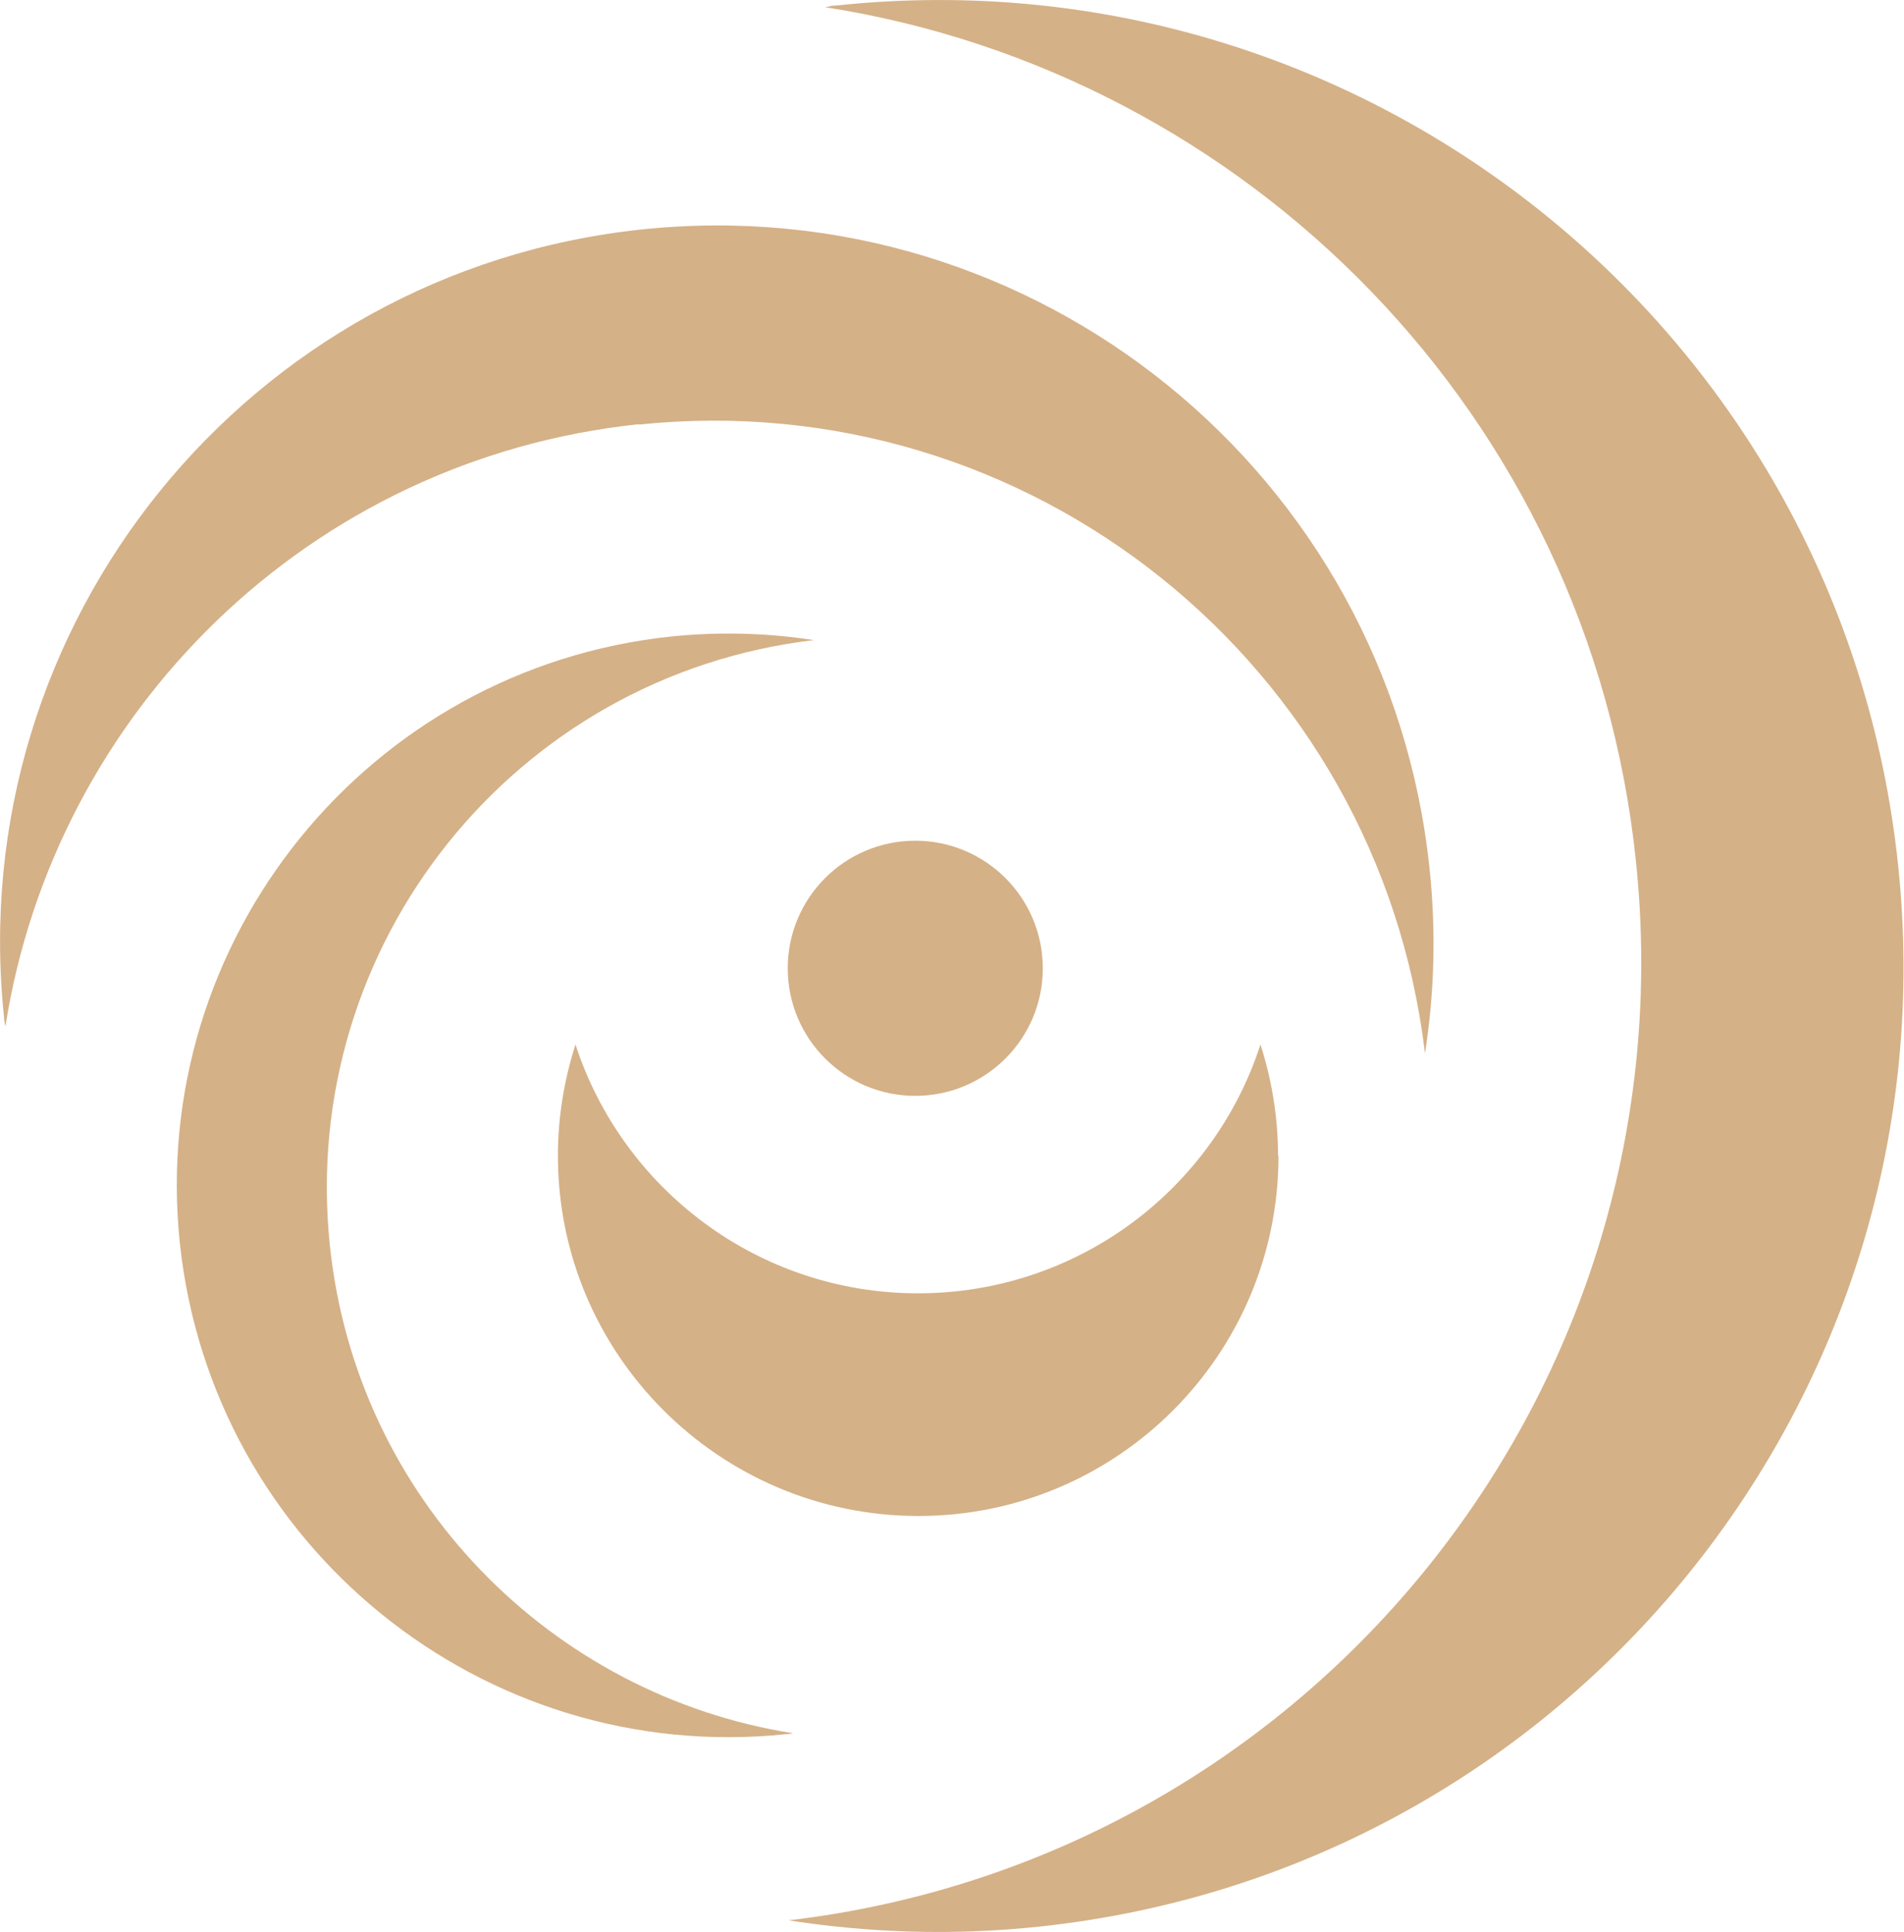 <?xml version="1.0" encoding="UTF-8"?> <svg xmlns="http://www.w3.org/2000/svg" id="Layer_1" data-name="Layer 1" viewBox="0 0 42.25 42.85"><defs><style> .cls-1 { fill: #d5b187; } </style></defs><path class="cls-1" d="M7.32,27.63c-.7-6.67,4.1-12.65,10.74-13.43-1.03-.16-2.09-.19-3.17-.08-6.72.71-11.6,6.73-10.9,13.45.71,6.72,6.73,11.6,13.45,10.9.05,0,.1-.01.16-.02-5.35-.84-9.69-5.18-10.28-10.82"></path><path class="cls-1" d="M14.17,9.42c8.67-.91,16.43,5.32,17.45,13.95.21-1.33.25-2.72.1-4.12-.92-8.74-8.74-15.08-17.48-14.16C5.51,6.01-.83,13.83.09,22.57c0,.07.02.14.03.2,1.09-6.95,6.72-12.59,14.06-13.36"></path><path class="cls-1" d="M36.3,19.09c1.23,11.68-7.17,22.14-18.8,23.51,1.8.28,3.66.34,5.55.14,11.77-1.24,20.31-11.78,19.07-23.54C40.89,7.42,30.35-1.12,18.58.12c-.09,0-.18.02-.27.04,9.37,1.46,16.96,9.06,17.99,18.93"></path><path class="cls-1" d="M28.37,25.64c0,4.41-3.58,7.99-7.99,7.99s-8-3.58-8-7.99c0-.86.14-1.69.39-2.47,1.04,3.2,4.05,5.52,7.6,5.52s6.56-2.31,7.6-5.52c.25.78.39,1.61.39,2.47Z"></path><circle class="cls-1" cx="20.31" cy="21.48" r="2.83"></circle></svg> 